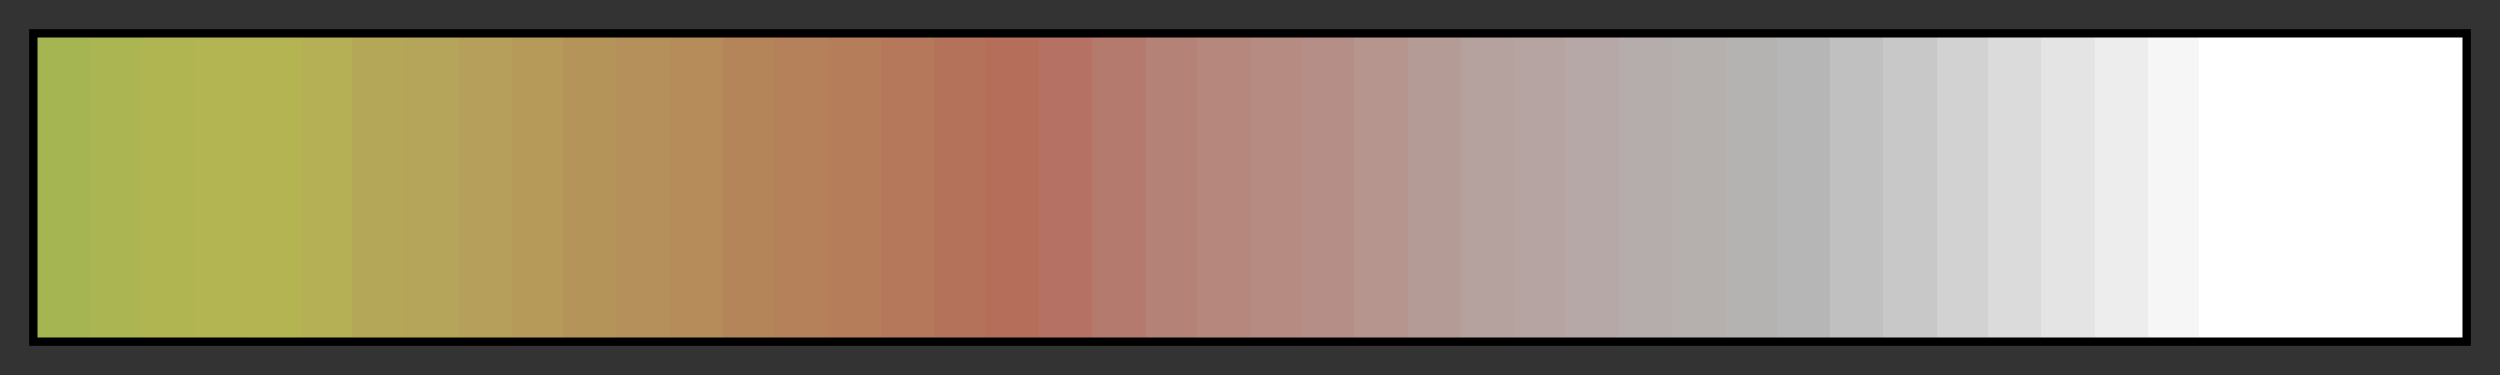 <svg height="45" viewBox="0 0 300 45" width="300" xmlns="http://www.w3.org/2000/svg" xmlns:xlink="http://www.w3.org/1999/xlink"><rect x="0" y="0" width="300" height="45" fill="#333333" stroke="none"/><linearGradient id="a" gradientUnits="objectBoundingBox" spreadMethod="pad" x1="0%" x2="100%" y1="0%" y2="0%"><stop offset="0" stop-color="#a4b552"/><stop offset=".022" stop-color="#a4b552"/><stop offset=".022" stop-color="#abb552"/><stop offset=".043" stop-color="#abb552"/><stop offset=".043" stop-color="#b0b552"/><stop offset=".065" stop-color="#b0b552"/><stop offset=".065" stop-color="#b2b552"/><stop offset=".087" stop-color="#b2b552"/><stop offset=".087" stop-color="#b5b452"/><stop offset=".109" stop-color="#b5b452"/><stop offset=".109" stop-color="#b5af55"/><stop offset=".13" stop-color="#b5af55"/><stop offset=".13" stop-color="#b5a758"/><stop offset=".152" stop-color="#b5a758"/><stop offset=".152" stop-color="#b5a55a"/><stop offset=".174" stop-color="#b5a55a"/><stop offset=".174" stop-color="#b59f5a"/><stop offset=".196" stop-color="#b59f5a"/><stop offset=".196" stop-color="#b59a5a"/><stop offset=".217" stop-color="#b59a5a"/><stop offset=".217" stop-color="#b5945a"/><stop offset=".239" stop-color="#b5945a"/><stop offset=".239" stop-color="#b5905a"/><stop offset=".261" stop-color="#b5905a"/><stop offset=".261" stop-color="#b58c5a"/><stop offset=".283" stop-color="#b58c5a"/><stop offset=".283" stop-color="#b5855a"/><stop offset=".304" stop-color="#b5855a"/><stop offset=".304" stop-color="#b5815a"/><stop offset=".326" stop-color="#b5815a"/><stop offset=".326" stop-color="#b57d5a"/><stop offset=".348" stop-color="#b57d5a"/><stop offset=".348" stop-color="#b5785a"/><stop offset=".37" stop-color="#b5785a"/><stop offset=".37" stop-color="#b5725a"/><stop offset=".391" stop-color="#b5725a"/><stop offset=".391" stop-color="#b56e5a"/><stop offset=".413" stop-color="#b56e5a"/><stop offset=".413" stop-color="#b57264"/><stop offset=".435" stop-color="#b57264"/><stop offset=".435" stop-color="#b57a6e"/><stop offset=".457" stop-color="#b57a6e"/><stop offset=".457" stop-color="#b58278"/><stop offset=".478" stop-color="#b58278"/><stop offset=".478" stop-color="#b5877d"/><stop offset=".5" stop-color="#b5877d"/><stop offset=".5" stop-color="#b58b82"/><stop offset=".522" stop-color="#b58b82"/><stop offset=".522" stop-color="#b58f87"/><stop offset=".543" stop-color="#b58f87"/><stop offset=".543" stop-color="#b5958e"/><stop offset=".565" stop-color="#b5958e"/><stop offset=".565" stop-color="#b59b96"/><stop offset=".587" stop-color="#b59b96"/><stop offset=".587" stop-color="#b5a19d"/><stop offset=".609" stop-color="#b5a19d"/><stop offset=".609" stop-color="#b5a4a2"/><stop offset=".63" stop-color="#b5a4a2"/><stop offset=".63" stop-color="#b5a8a6"/><stop offset=".652" stop-color="#b5a8a6"/><stop offset=".652" stop-color="#b5adab"/><stop offset=".674" stop-color="#b5adab"/><stop offset=".674" stop-color="#b5b0ae"/><stop offset=".696" stop-color="#b5b0ae"/><stop offset=".696" stop-color="#b5b3b2"/><stop offset=".717" stop-color="#b5b3b2"/><stop offset=".717" stop-color="#b6b6b6"/><stop offset=".739" stop-color="#b6b6b6"/><stop offset=".739" stop-color="#c0c0c0"/><stop offset=".761" stop-color="#c0c0c0"/><stop offset=".761" stop-color="#c8c8c8"/><stop offset=".783" stop-color="#c8c8c8"/><stop offset=".783" stop-color="#d2d2d2"/><stop offset=".804" stop-color="#d2d2d2"/><stop offset=".804" stop-color="#dbdbdb"/><stop offset=".826" stop-color="#dbdbdb"/><stop offset=".826" stop-color="#e4e4e4"/><stop offset=".848" stop-color="#e4e4e4"/><stop offset=".848" stop-color="#ededed"/><stop offset=".87" stop-color="#ededed"/><stop offset=".87" stop-color="#f6f6f6"/><stop offset=".891" stop-color="#f6f6f6"/><stop offset=".891" stop-color="#fff"/><stop offset=".913" stop-color="#fff"/><stop offset=".935" stop-color="#fff"/><stop offset=".957" stop-color="#fff"/><stop offset=".978" stop-color="#fff"/><stop offset="1" stop-color="#fff"/></linearGradient><path d="m4 4h292v37h-292z" fill="url(#a)" stroke="#000"/></svg>